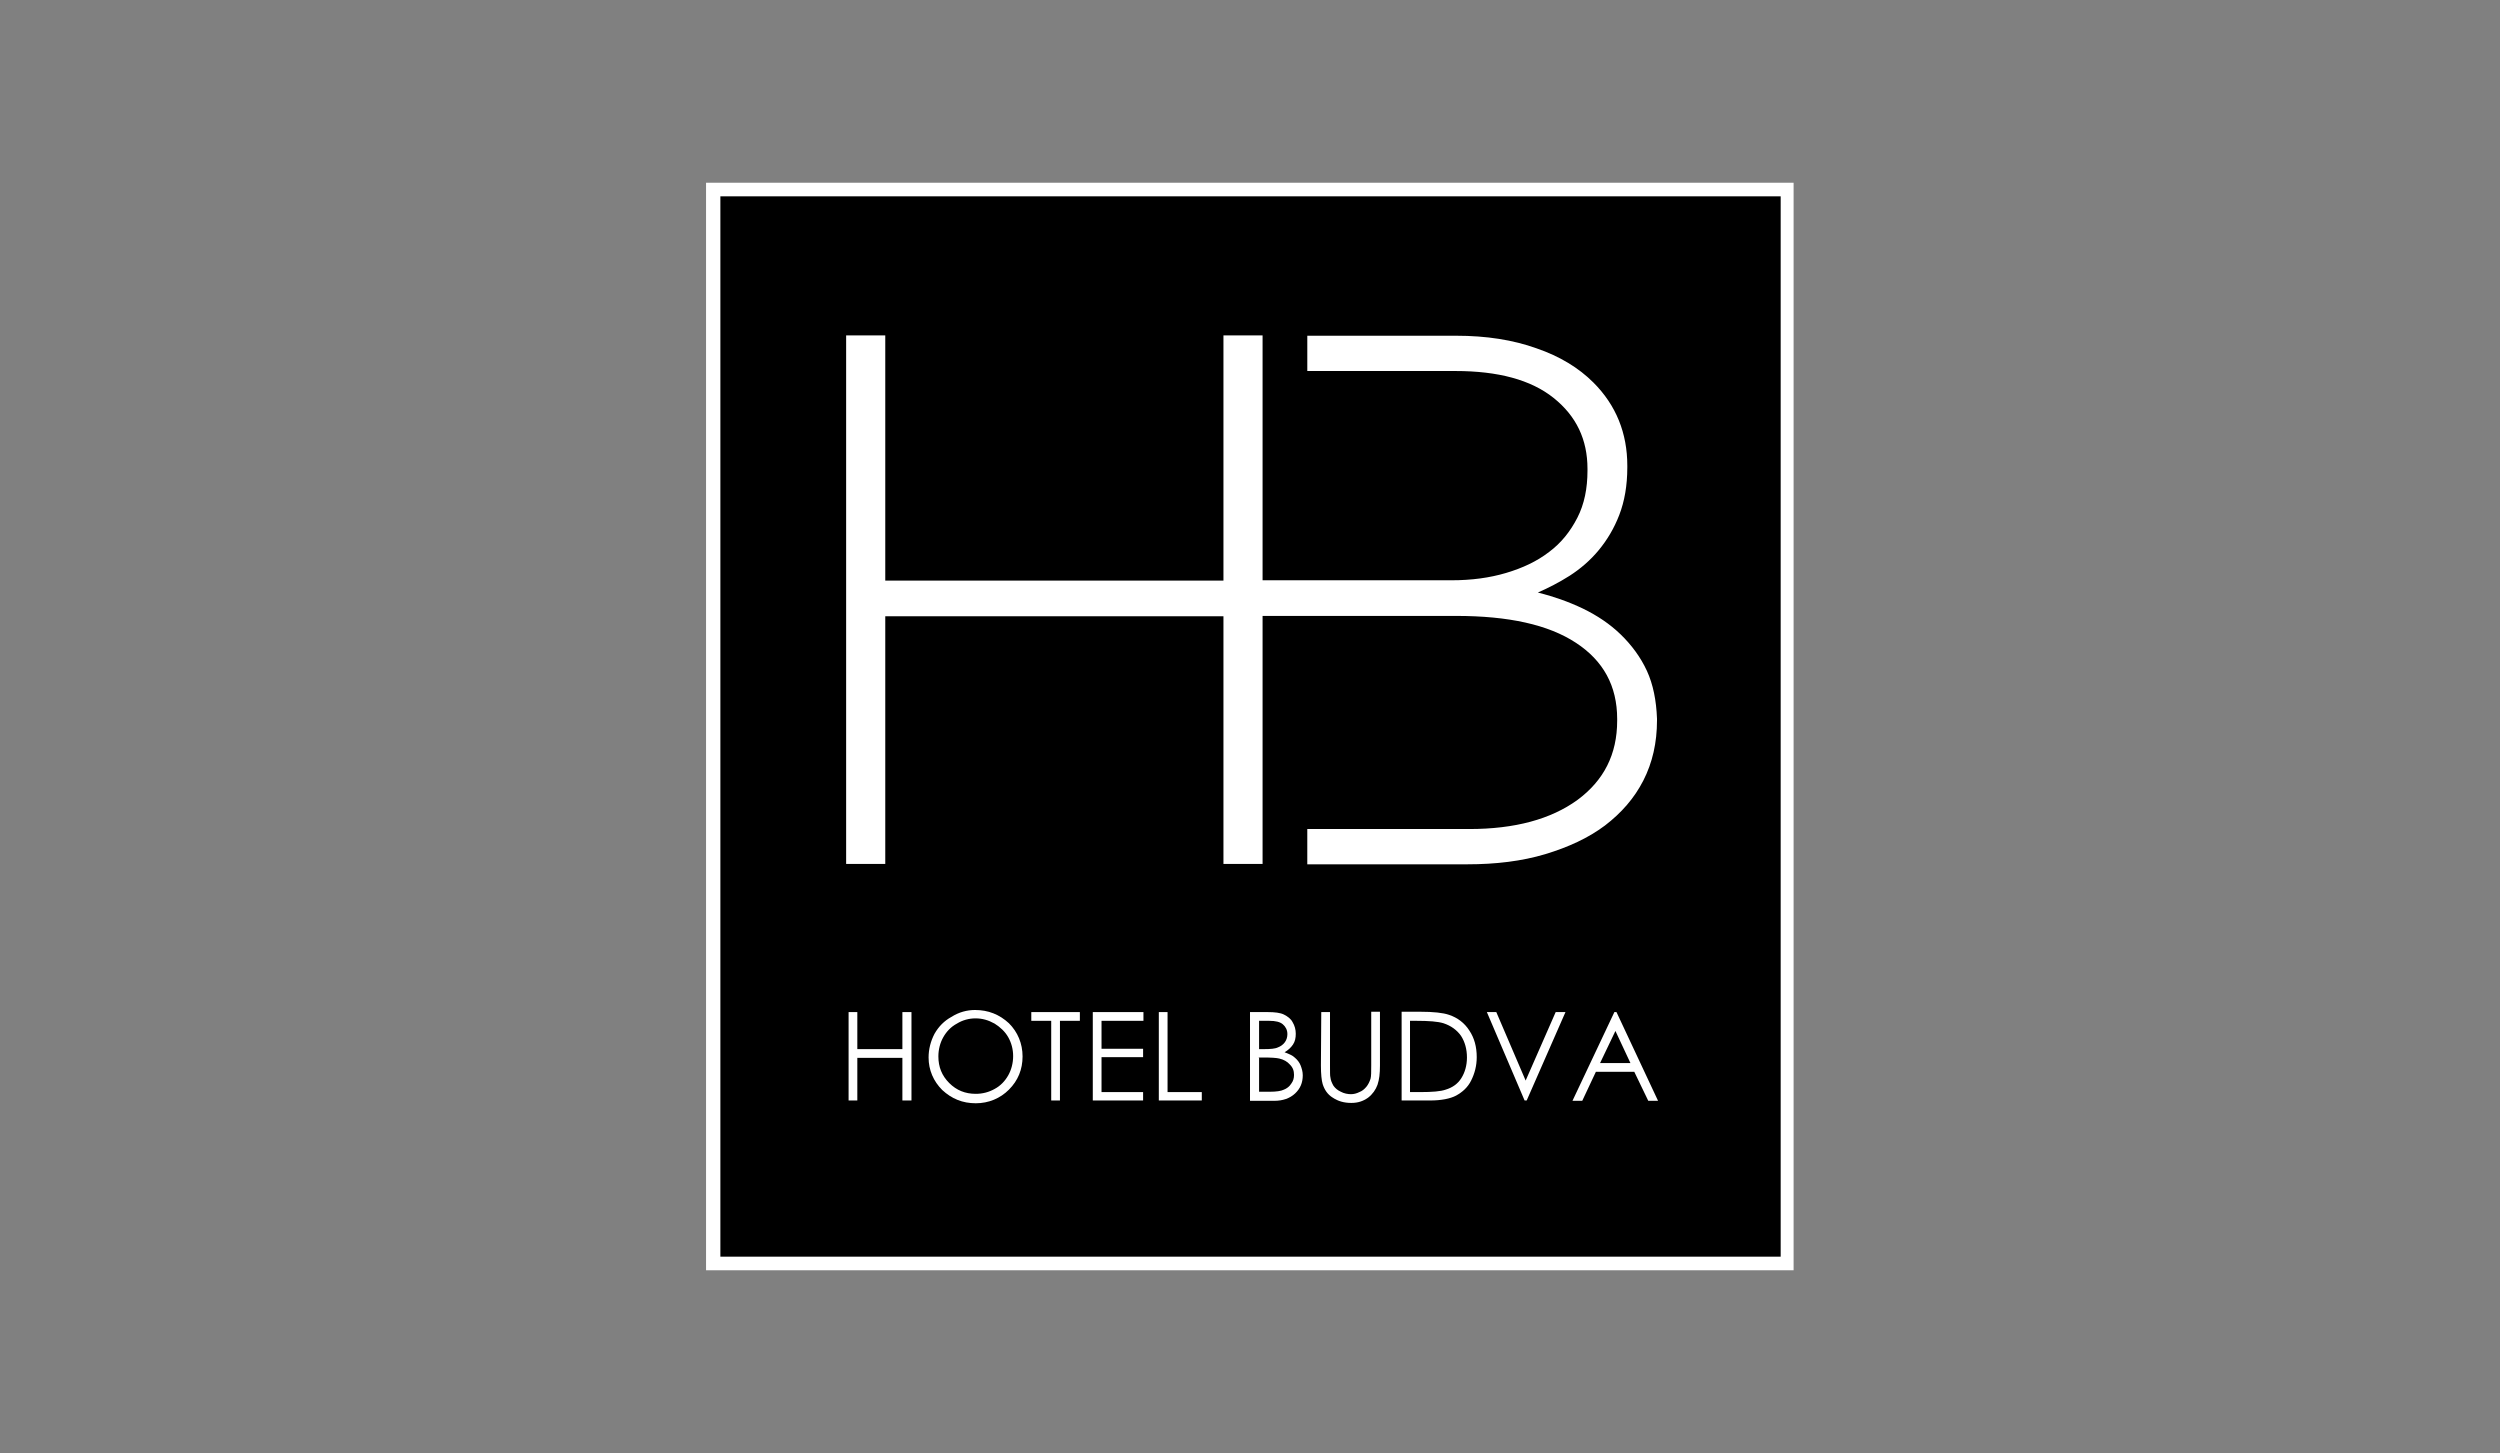 <?xml version="1.0" encoding="utf-8"?>
<!-- Generator: Adobe Illustrator 23.0.2, SVG Export Plug-In . SVG Version: 6.00 Build 0)  -->
<svg version="1.1" id="Layer_1" xmlns="http://www.w3.org/2000/svg" xmlns:xlink="http://www.w3.org/1999/xlink" x="0px" y="0px"
	 viewBox="0 0 715.6 415.9" style="enable-background:new 0 0 715.6 415.9;" xml:space="preserve">
<rect x="0" y="0" width="715.6" height="415.9" fill="#808080" stroke="none"/>
<style type="text/css">
	.st0{fill:#FFFFFF;}
	.st1{clip-path:url(#SVGID_2_);fill:#FFFFFF;}
	.st2{clip-path:url(#SVGID_4_);fill:#FFFFFF;}
	.st3{clip-path:url(#SVGID_6_);fill:#FFFFFF;}
	.st4{clip-path:url(#SVGID_8_);fill:#FFFFFF;}
	.st5{clip-path:url(#SVGID_10_);fill:#FFFFFF;}
	.st6{clip-path:url(#SVGID_12_);fill:#FFFFFF;}
	.st7{clip-path:url(#SVGID_14_);fill:#FFFFFF;}
	.st8{clip-path:url(#SVGID_16_);fill:#FFFFFF;}
	.st9{clip-path:url(#SVGID_18_);fill:#FFFFFF;}
	.st10{clip-path:url(#SVGID_20_);fill:#FFFFFF;}
	.st11{clip-path:url(#SVGID_22_);fill:#FFFFFF;}
</style>
<g>
	<rect x="203.9" y="54" width="307.7" height="307.7"/>
	<polygon class="st0" points="242.9,289.7 245.4,289.7 245.4,300.3 258.3,300.3 258.3,289.7 260.9,289.7 260.9,315 258.3,315 
		258.3,302.8 245.4,302.8 245.4,315 242.9,315 	"/>
	<g>
		<g>
			<defs>
				<rect id="SVGID_1_" x="202.1" y="52.3" width="311.3" height="311.3"/>
			</defs>
			<clipPath id="SVGID_2_">
				<use xlink:href="#SVGID_1_"  style="overflow:visible;"/>
			</clipPath>
			<path class="st1" d="M279.1,289.1c3.8,0,7,1.3,9.7,3.8c2.5,2.5,3.9,5.8,3.9,9.5c0,3.7-1.3,6.9-3.9,9.5c-2.5,2.5-5.8,3.9-9.5,3.9
				c-3.8,0-6.9-1.3-9.6-3.8c-2.5-2.5-3.9-5.7-3.9-9.3c0-2.4,0.6-4.7,1.7-6.8c1.2-2.1,2.8-3.7,4.8-4.8
				C274.5,289.7,276.8,289.1,279.1,289.1 M279.2,291.5c-1.8,0-3.7,0.5-5.3,1.5c-1.7,0.9-3,2.3-3.9,3.9c-0.9,1.6-1.4,3.5-1.4,5.5
				c0,3,1,5.5,3.1,7.6s4.6,3.1,7.6,3.1c2,0,3.8-0.5,5.4-1.4c1.7-0.9,3-2.3,3.9-3.9s1.4-3.5,1.4-5.5c0-2-0.5-3.8-1.4-5.4
				c-0.9-1.6-2.3-2.9-3.9-3.9C282.9,292,281.2,291.5,279.2,291.5"/>
		</g>
		<g>
			<defs>
				<rect id="SVGID_3_" x="202.1" y="52.3" width="311.3" height="311.3"/>
			</defs>
			<clipPath id="SVGID_4_">
				<use xlink:href="#SVGID_3_"  style="overflow:visible;"/>
			</clipPath>
			<polygon class="st2" points="295.2,292.2 295.2,289.7 309.1,289.7 309.1,292.2 303.4,292.2 303.4,315 300.9,315 300.9,292.2 			
				"/>
		</g>
		<g>
			<defs>
				<rect id="SVGID_5_" x="202.1" y="52.3" width="311.3" height="311.3"/>
			</defs>
			<clipPath id="SVGID_6_">
				<use xlink:href="#SVGID_5_"  style="overflow:visible;"/>
			</clipPath>
			<polygon class="st3" points="312.8,289.7 327.3,289.7 327.3,292.2 315.3,292.2 315.3,300.2 327.2,300.2 327.2,302.6 315.3,302.6 
				315.3,312.6 327.2,312.6 327.2,315 312.8,315 			"/>
		</g>
		<g>
			<defs>
				<rect id="SVGID_7_" x="202.1" y="52.3" width="311.3" height="311.3"/>
			</defs>
			<clipPath id="SVGID_8_">
				<use xlink:href="#SVGID_7_"  style="overflow:visible;"/>
			</clipPath>
			<polygon class="st4" points="331.7,289.7 334.2,289.7 334.2,312.6 344,312.6 344,315 331.7,315 			"/>
		</g>
		<g>
			<defs>
				<rect id="SVGID_9_" x="202.1" y="52.3" width="311.3" height="311.3"/>
			</defs>
			<clipPath id="SVGID_10_">
				<use xlink:href="#SVGID_9_"  style="overflow:visible;"/>
			</clipPath>
			<path class="st5" d="M357.9,289.7h5c2,0,3.6,0.2,4.6,0.7c1,0.5,2,1.2,2.5,2.2c0.6,1,0.9,2.1,0.9,3.3c0,1.2-0.2,2.2-0.8,3.1
				c-0.6,0.9-1.4,1.6-2.4,2.2c1.3,0.5,2.3,0.9,3,1.6c0.7,0.6,1.3,1.4,1.6,2.2c0.3,0.8,0.6,1.7,0.6,2.8c0,2.1-0.7,3.8-2.2,5.2
				s-3.5,2.1-6,2.1h-6.9v-25.4H357.9z M360.4,292.2v8.1h1.5c1.7,0,3.1-0.1,3.9-0.5c0.8-0.3,1.5-0.8,2-1.5c0.5-0.7,0.7-1.5,0.7-2.3
				c0-1.2-0.5-2.1-1.3-2.8c-0.8-0.7-2.1-1-3.9-1L360.4,292.2L360.4,292.2z M360.4,302.8v9.7h3.1c1.8,0,3.2-0.2,4-0.6
				c0.8-0.3,1.6-0.9,2.1-1.7c0.6-0.8,0.8-1.6,0.8-2.5c0-1.2-0.3-2.1-1.2-3c-0.7-0.8-1.7-1.4-3-1.7c-0.8-0.2-2.4-0.3-4.5-0.3h-1.4
				V302.8z"/>
		</g>
		<g>
			<defs>
				<rect id="SVGID_11_" x="202.1" y="52.3" width="311.3" height="311.3"/>
			</defs>
			<clipPath id="SVGID_12_">
				<use xlink:href="#SVGID_11_"  style="overflow:visible;"/>
			</clipPath>
			<path class="st6" d="M378.2,289.7h2.5V305c0,1.8,0,3,0.1,3.3c0.1,1,0.5,1.8,0.9,2.5c0.5,0.7,1.2,1.3,2.1,1.7
				c0.9,0.5,2,0.7,2.9,0.7c0.8,0,1.6-0.2,2.4-0.6c0.8-0.3,1.4-0.8,2-1.5c0.5-0.6,0.9-1.4,1.2-2.3c0.2-0.7,0.2-2,0.2-3.9v-15.3h2.5
				V305c0,2.3-0.2,4-0.7,5.5c-0.5,1.4-1.4,2.7-2.7,3.7c-1.4,1-2.9,1.5-4.8,1.5c-2.1,0-3.8-0.5-5.3-1.5c-1.5-0.9-2.4-2.3-2.9-3.9
				c-0.3-1-0.5-2.8-0.5-5.3L378.2,289.7L378.2,289.7z"/>
		</g>
		<g>
			<defs>
				<rect id="SVGID_13_" x="202.1" y="52.3" width="311.3" height="311.3"/>
			</defs>
			<clipPath id="SVGID_14_">
				<use xlink:href="#SVGID_13_"  style="overflow:visible;"/>
			</clipPath>
			<path class="st7" d="M401.2,315v-25.4h5.3c3.8,0,6.6,0.3,8.3,0.9c2.4,0.8,4.4,2.3,5.8,4.5c1.4,2.1,2.1,4.6,2.1,7.6
				c0,2.5-0.6,4.7-1.6,6.7c-1,2-2.5,3.3-4.3,4.3c-1.7,0.9-4.3,1.4-7.4,1.4H401.2z M403.6,312.6h2.9c3.5,0,5.9-0.2,7.3-0.7
				c2-0.6,3.5-1.7,4.5-3.3c1-1.6,1.6-3.6,1.6-5.9c0-2.4-0.6-4.5-1.7-6.2c-1.2-1.7-2.9-2.9-5-3.6c-1.6-0.5-4.2-0.7-7.8-0.7h-1.8v20.4
				H403.6z"/>
		</g>
		<g>
			<defs>
				<rect id="SVGID_15_" x="202.1" y="52.3" width="311.3" height="311.3"/>
			</defs>
			<clipPath id="SVGID_16_">
				<use xlink:href="#SVGID_15_"  style="overflow:visible;"/>
			</clipPath>
			<polygon class="st8" points="425.6,289.7 428.3,289.7 436.7,309.3 445.3,289.7 448.1,289.7 437,315 436.4,315 			"/>
		</g>
		<g>
			<defs>
				<rect id="SVGID_17_" x="202.1" y="52.3" width="311.3" height="311.3"/>
			</defs>
			<clipPath id="SVGID_18_">
				<use xlink:href="#SVGID_17_"  style="overflow:visible;"/>
			</clipPath>
			<path class="st9" d="M462.7,289.7l11.9,25.4h-2.8l-4-8.3h-11l-3.9,8.3h-2.8l12-25.4H462.7z M462.4,295.1l-4.4,9.2h8.7
				L462.4,295.1z"/>
		</g>
		<g>
			<defs>
				<rect id="SVGID_19_" x="202.1" y="52.3" width="311.3" height="311.3"/>
			</defs>
			<clipPath id="SVGID_20_">
				<use xlink:href="#SVGID_19_"  style="overflow:visible;"/>
			</clipPath>
			<path class="st10" d="M471.4,192c-1.8-3.9-4.4-7.4-7.5-10.4s-6.7-5.4-10.8-7.4c-4.2-2-8.5-3.5-12.9-4.6c3-1.3,6.1-2.9,9.1-4.8
				c3.1-2,5.9-4.4,8.3-7.3c2.4-2.9,4.4-6.2,5.9-10.1s2.3-8.4,2.3-13.6v-0.5c0-9.3-3.2-17.3-9.7-23.8c-4.2-4.2-9.6-7.5-16.3-9.8
				c-6.7-2.4-14.3-3.6-23-3.6h-42.6v10.1h42.4c12.2,0,21.6,2.5,28.1,7.7c6.5,5.2,9.7,11.9,9.7,20.3v0.5c0,5.1-0.9,9.6-2.9,13.5
				s-4.6,7.2-8.1,9.8c-3.5,2.7-7.6,4.6-12.3,6s-9.9,2.1-15.6,2.1h-54.1V96h-11.2v70.2h-96.8V96h-11.2v151.3h11.2v-70.9h96.8v70.9
				h11.2v-71h55.4c15,0,26.4,2.5,34.3,7.7c7.8,5.1,11.8,12.3,11.8,21.8v0.5c0,9.6-3.8,17.1-11.4,22.7c-7.6,5.5-17.9,8.3-30.9,8.3
				h-46.4v10.1H420c8.2,0,15.6-0.9,22.3-2.9c6.6-2,12.3-4.6,17.1-8.2c4.7-3.6,8.4-7.8,11-12.9s3.9-10.8,3.9-17.2v-0.5
				C474.1,200.5,473.2,195.9,471.4,192"/>
		</g>
		<g>
			<defs>
				<rect id="SVGID_21_" x="202.1" y="52.3" width="311.3" height="311.3"/>
			</defs>
			<clipPath id="SVGID_22_">
				<use xlink:href="#SVGID_21_"  style="overflow:visible;"/>
			</clipPath>
			<path class="st11" d="M202.1,52.3v311.3h311.3v-2V52.3H202.1z M206.2,56.2h303.5v303.5H206.2V56.2z"/>
		</g>
	</g>
</g>
</svg>
